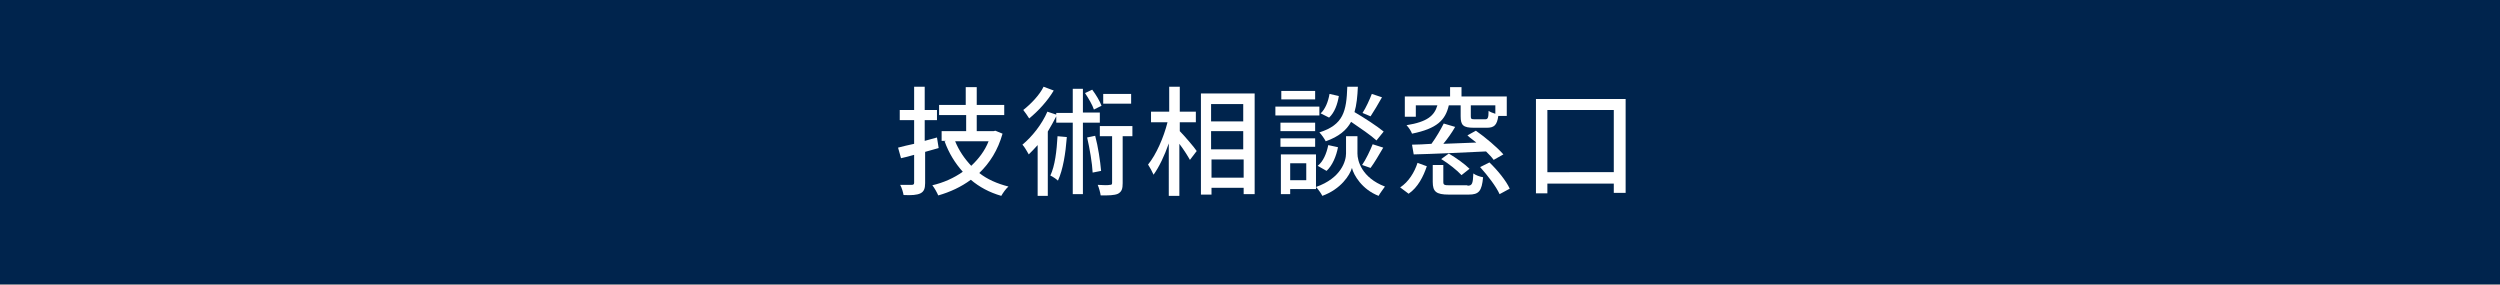 <?xml version="1.0" encoding="utf-8"?>
<!-- Generator: Adobe Illustrator 24.3.0, SVG Export Plug-In . SVG Version: 6.00 Build 0)  -->
<svg version="1.1" id="レイヤー_1" xmlns="http://www.w3.org/2000/svg" xmlns:xlink="http://www.w3.org/1999/xlink" x="0px"
	 y="0px" viewBox="0 0 591 67.3" style="enable-background:new 0 0 591 67.3;" xml:space="preserve">
<rect x="0" y="0" width="591" height="67.3" fill="#808080" stroke="none"/>
<style type="text/css">
	.st0{fill:#00244D;stroke:#00244D;stroke-miterlimit:10;}
	.st1{fill:#FFFFFF;}
</style>
<rect x="0.5" y="0.5" class="st0" width="590" height="66.2"/>
<g>
	<g>
		<g>
			<g>
				<path class="st1" d="M221.9,35c-1.1,0.3-2.1,0.6-3.2,0.9v7.4c0,1.3-0.3,2-1.1,2.4c-0.8,0.4-2.1,0.5-4,0.4
					c-0.1-0.6-0.4-1.7-0.8-2.4c1.2,0,2.4,0,2.7,0c0.4,0,0.6-0.1,0.6-0.5v-6.6c-1.1,0.3-2.1,0.6-3.1,0.8l-0.7-2.5
					c1.1-0.3,2.4-0.6,3.8-0.9v-5.6h-3.4v-2.4h3.4v-5.5h2.5v5.5h2.9v2.4h-2.9v4.9l2.9-0.8L221.9,35z M237,31.6
					c-1.1,3.9-3,6.9-5.5,9.3c1.9,1.5,4.2,2.5,6.9,3.2c-0.6,0.5-1.3,1.5-1.7,2.2c-2.8-0.8-5.2-2.1-7.2-3.8c-2.3,1.7-4.9,2.9-7.7,3.7
					c-0.3-0.7-0.9-1.8-1.4-2.4c2.6-0.6,5.1-1.7,7.2-3.2c-1.8-2-3.3-4.4-4.3-7.2l0.4-0.1h-1.1V31h5.8v-3.8H222v-2.4h6.3v-4.2h2.6v4.2
					h6.5v2.4h-6.5V31h4l0.4-0.1L237,31.6z M225.8,33.4c0.9,2.2,2.2,4.1,3.8,5.8c1.7-1.6,3.2-3.5,4.1-5.8H225.8z"/>
				<path class="st1" d="M256,29v16.9h-2.4V29h-3.9v-1.5c-0.6,1.2-1.3,2.4-2,3.6v15.2h-2.4v-12c-0.7,0.8-1.4,1.5-2.1,2.2
					c-0.3-0.5-1-1.8-1.5-2.3c2.3-1.9,4.6-4.8,5.9-7.8l2.1,0.7v-0.4h3.9V21h2.4v5.6h4V29H256z M249.1,21.4c-1.4,2.4-3.7,4.9-5.8,6.6
					c-0.3-0.5-1-1.5-1.4-2c1.8-1.4,3.9-3.6,4.8-5.5L249.1,21.4z M252.2,32.4c-0.3,3.9-0.9,7.7-2.1,10.3c-0.3-0.3-1.3-1-1.8-1.2
					c1.1-2.3,1.5-5.8,1.7-9.3L252.2,32.4z M258.6,25.9c-0.3-1-1.3-2.7-2.1-3.9l1.7-0.8c0.9,1.2,1.8,2.7,2.2,3.8L258.6,25.9z
					 M258.9,32.1c0.7,2.6,1.2,6,1.4,8.3l-2,0.4c-0.1-2.2-0.7-5.7-1.3-8.3L258.9,32.1z M267.8,32.2h-2.4v11.1c0,1.3-0.2,2-1.1,2.5
					c-0.9,0.4-2.2,0.4-4.1,0.4c-0.1-0.7-0.4-1.8-0.7-2.5c1.3,0.1,2.5,0.1,2.9,0c0.4,0,0.5-0.1,0.5-0.5V32.2h-2.9v-2.4h7.7V32.2z
					 M267.4,24.5h-6.6v-2.3h6.6V24.5z"/>
				<path class="st1" d="M278.9,31c1,1,3.5,3.9,4,4.7l-1.6,2.1c-0.5-0.9-1.5-2.5-2.5-3.8v12.3h-2.5V33.9c-1,2.9-2.3,5.6-3.6,7.4
					c-0.3-0.7-0.9-1.8-1.3-2.4c1.9-2.3,3.7-6.4,4.6-10h-3.9v-2.5h4.3v-5.9h2.5v5.9h3.8v2.5h-3.8V31z M296.6,22.1v23.8H294v-1.5h-7.6
					V46h-2.5V22.1H296.6z M286.3,24.6v4.1h7.6v-4.1H286.3z M286.3,35.3h7.6v-4.3h-7.6V35.3z M294,42v-4.3h-7.6V42H294z"/>
				<path class="st1" d="M311.9,27.3h-10.4v-2.1h10.4V27.3z M311,44.7h-6v1.2h-2.2v-9.4h8.3V44.7z M310.9,31h-8.2v-2h8.2V31z
					 M302.7,32.7h8.2v2h-8.2V32.7z M310.9,23.5h-8v-2h8V23.5z M305,38.6v4h3.8v-4H305z M320.9,36.3c0,1.7,1,5.7,6.5,7.8
					c-0.4,0.6-1.2,1.6-1.5,2.2c-3.9-1.5-5.9-4.9-6.3-6.6c-0.5,1.7-2.6,5-7,6.6c-0.3-0.6-1-1.6-1.5-2.1c6-2.1,7.1-6.2,7.1-7.9v-4.1
					h2.7V36.3z M311.5,39.2c1.3-1,2.1-2.9,2.5-4.9l2.3,0.5c-0.4,2.1-1.3,4.3-2.7,5.6L311.5,39.2z M325.4,33.2
					c-1.3-1.2-3.8-2.9-6-4.4c-1.1,2-2.9,3.5-6,4.6c-0.3-0.6-1-1.6-1.5-2.1c5.7-1.8,6.4-5,6.6-10.8h2.5c-0.1,2.3-0.3,4.3-0.8,6
					c2.4,1.4,5.3,3.3,6.9,4.6L325.4,33.2z M316.5,22.7c-0.3,1.9-1,3.9-2.3,5.1l-2-1c1.1-1,1.8-2.8,2.1-4.6L316.5,22.7z M322,39
					c0.9-1.3,1.9-3.4,2.5-4.9l2.5,0.8c-1,1.7-2.1,3.6-3,4.8L322,39z M326.7,23c-0.9,1.6-1.9,3.3-2.7,4.5l-1.9-0.8
					c0.8-1.2,1.7-3.2,2.2-4.5L326.7,23z"/>
				<path class="st1" d="M331,44.3c2-1.3,3.4-3.6,4.1-5.8l2.2,0.8c-0.8,2.4-2.1,5-4.3,6.5L331,44.3z M334.6,27.6h-2.5v-4.8h10.7
					v-2.2h2.7v2.2h10.7v4.6h-2c-0.3,2.2-1,2.8-2.7,2.8h-3.1c-2.5,0-3.1-0.6-3.1-2.7v-2.6h-2.8c-0.8,3.5-2.8,5.5-8.7,6.7
					c-0.2-0.6-0.8-1.5-1.3-2c5-0.8,6.6-2.3,7.3-4.7h-5.1V27.6z M353.1,37.8c-0.4-0.6-1.1-1.3-1.8-2c-6.2,0.3-12.7,0.6-17.1,0.7
					l-0.4-2.3c1.3,0,2.9-0.1,4.6-0.2c1.1-1.5,2.2-3.4,2.9-4.8L344,30c-0.8,1.4-1.8,2.8-2.8,4l7.8-0.3c-0.7-0.6-1.5-1.1-2.1-1.7
					l2-1.1c2.3,1.6,5.1,4,6.5,5.6L353.1,37.8z M346.9,43.9c1.1,0,1.3-0.4,1.4-2.9c0.5,0.4,1.6,0.8,2.3,0.9c-0.3,3.3-1,4.1-3.4,4.1
					h-4.7c-3,0-3.8-0.7-3.8-3v-4h2.5v4c0,0.7,0.2,0.8,1.5,0.8H346.9z M342.5,36.3c1.7,1,3.8,2.5,4.9,3.6l-1.9,1.5
					c-1-1.1-3-2.7-4.8-3.8L342.5,36.3z M353.5,24.9h-5.8v2.6c0,0.6,0.1,0.7,1,0.7h2.4c0.6,0,0.8-0.3,0.8-2c0.4,0.3,1,0.5,1.6,0.7
					V24.9z M352.1,38.4c1.9,1.8,4,4.4,4.8,6.2l-2.4,1.3c-0.8-1.8-2.8-4.4-4.6-6.4L352.1,38.4z"/>
				<path class="st1" d="M384.3,23.4v22.2h-2.8v-2.2h-15.7v2.3h-2.7V23.4H384.3z M381.5,40.7V26h-15.7v14.7H381.5z"/>
			</g>
		</g>
	</g>
</g>
</svg>
